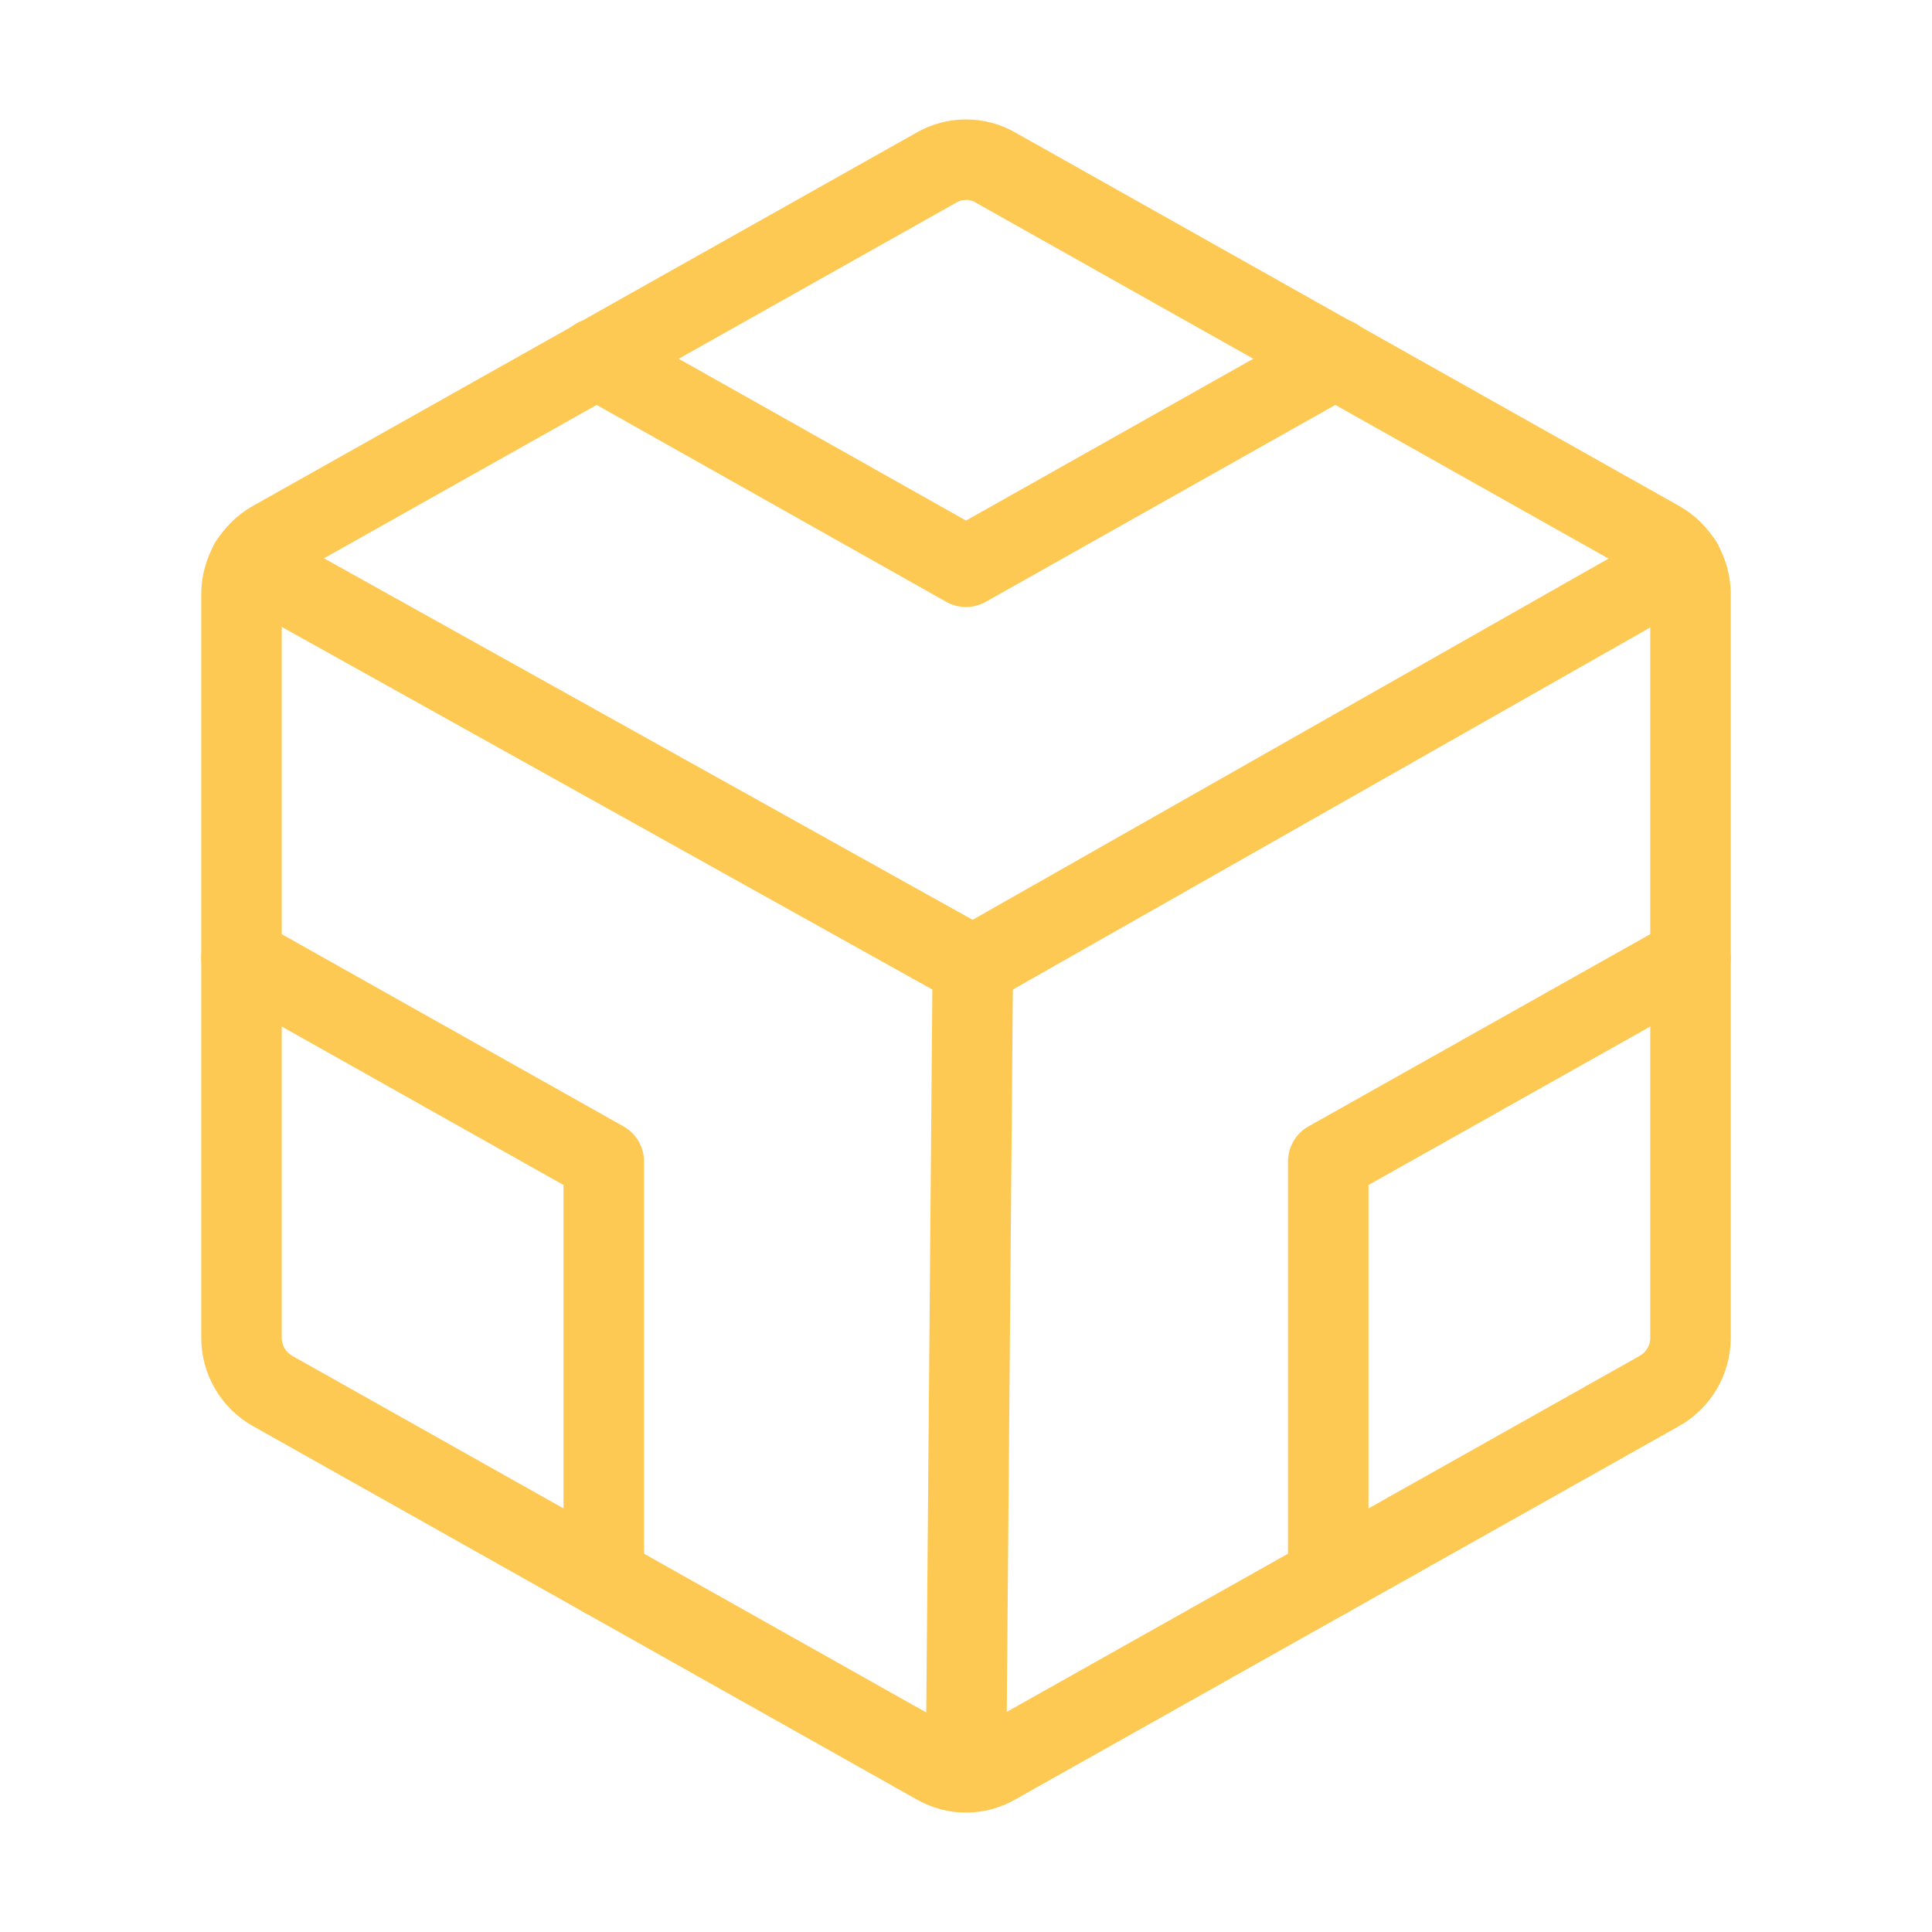 <?xml version="1.0" encoding="UTF-8"?>
<svg width="48" height="48" viewBox="0 0 48 48" fill="none" xmlns="http://www.w3.org/2000/svg">
<path d="M42 33.244V14.756C41.999 14.489 41.927 14.227 41.792 13.997C41.657 13.766 41.464 13.576 41.231 13.444L24.731 4.162C24.509 4.034 24.257 3.967 24 3.967C23.743 3.967 23.491 4.034 23.269 4.162L6.769 13.444C6.537 13.576 6.343 13.766 6.208 13.997C6.073 14.227 6.001 14.489 6 14.756V33.244C6.001 33.511 6.073 33.773 6.208 34.003C6.343 34.234 6.537 34.424 6.769 34.556L23.269 43.837C23.491 43.966 23.743 44.033 24 44.033C24.257 44.033 24.509 43.966 24.731 43.837L41.231 34.556C41.464 34.424 41.657 34.234 41.792 34.003C41.927 33.773 41.999 33.511 42 33.244V33.244Z" stroke="#FEC953" stroke-width="2" stroke-linecap="round" stroke-linejoin="round"/>
<path d="M41.794 13.988L24.169 24L6.206 13.988" stroke="#FEC953" stroke-width="2" stroke-linecap="round" stroke-linejoin="round"/>
<path d="M24.169 24L24 44.025" stroke="#FEC953" stroke-width="2" stroke-linecap="round" stroke-linejoin="round"/>
<path d="M33.188 8.906L24 14.081L14.812 8.906" stroke="#FEC953" stroke-width="2" stroke-linecap="round" stroke-linejoin="round"/>
<path d="M33 39.188V28.856L42 23.794" stroke="#FEC953" stroke-width="2" stroke-linecap="round" stroke-linejoin="round"/>
<path d="M15 39.188V28.856L6 23.794" stroke="#FEC953" stroke-width="2" stroke-linecap="round" stroke-linejoin="round"/>
</svg>

